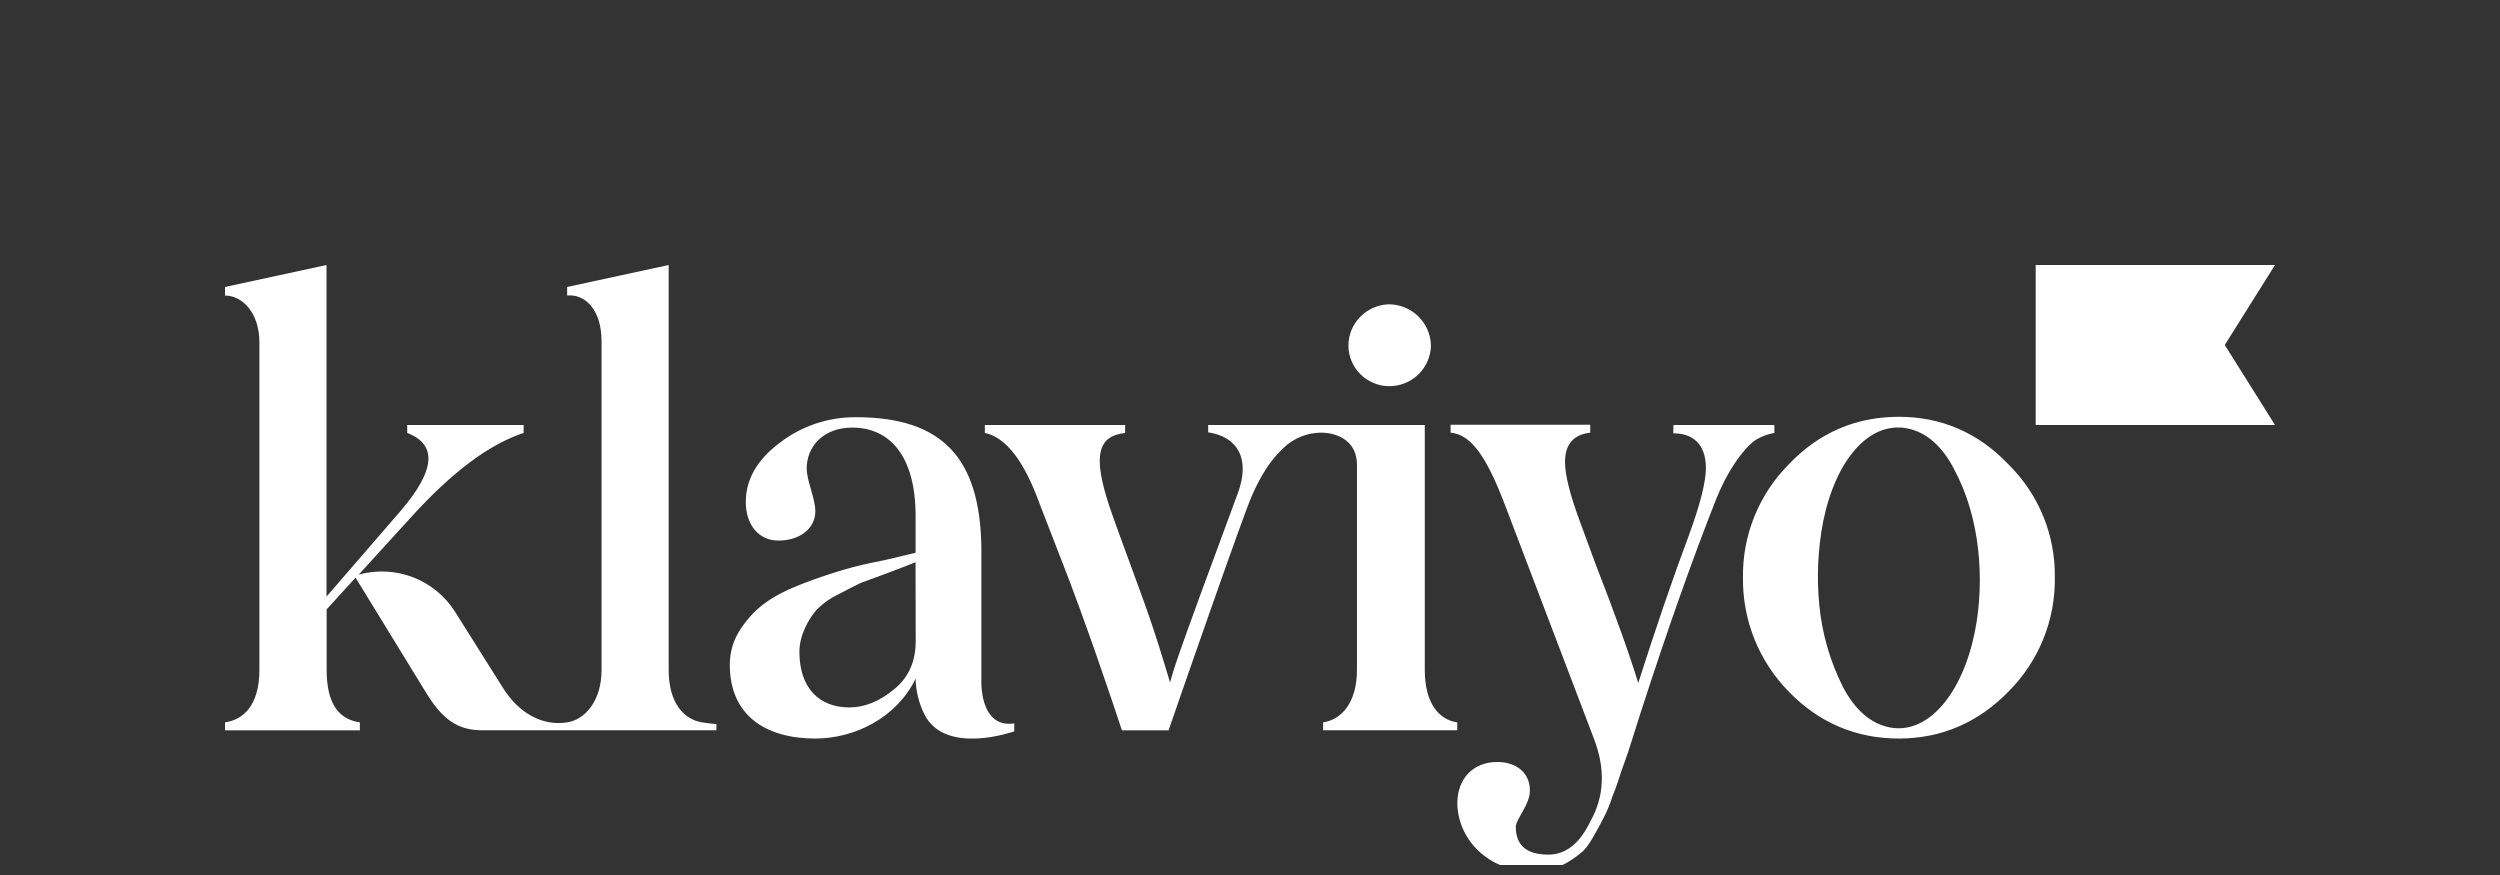 <svg width="1000" height="350" viewBox="0 0 1000 350" fill="none" xmlns="http://www.w3.org/2000/svg">
<rect x="0" y="0" width="1000" height="350" fill="#333333" stroke="none"/>
<g clip-path="url(#clip0_2932_28212)">
<path d="M555.629 154.472C559.988 154.496 564.185 152.818 567.325 149.795C570.454 146.777 572.265 142.657 572.376 138.328C572.323 133.931 570.542 129.732 567.417 126.638C564.279 123.528 560.053 121.764 555.635 121.718C551.279 121.82 547.134 123.618 544.083 126.73C541.046 129.825 539.352 133.992 539.367 138.328C539.406 142.598 541.131 146.685 544.175 149.703C547.227 152.727 551.333 154.438 555.629 154.472ZM669.379 169.993H709.749V173.168C707.506 173.561 705.348 174.303 703.34 175.365C699.654 177.078 692.267 185.383 686.606 199.309C677.008 223.49 666.926 252.052 656.338 284.799L652.402 297.211C650.677 302.826 649.194 306.487 648.459 308.697C647.718 310.908 646.734 314.313 645.015 318.459C644.044 321.575 642.785 324.599 641.263 327.492C639.295 331.159 635.595 338.67 632.643 340.927C627.966 344.836 621.071 349.238 612.465 348.504C595.73 348.504 583.181 336.085 582.932 321.398C582.932 311.38 589.334 304.788 598.931 304.788C605.819 304.788 611.966 308.514 611.966 316.261C611.966 321.883 606.311 327.741 606.311 330.673C606.311 338.25 610.739 341.845 619.366 341.845C626.241 341.845 631.869 337.45 636.087 328.66C641.755 318.642 642.24 307.654 637.563 295.44L602.139 202.386C594.005 180.889 587.845 173.824 580.229 173.069V169.888H636.087V173.069C629.442 173.804 626.004 177.714 626.004 184.792C626.004 189.916 627.972 197.742 631.659 207.759L638.298 225.825C645.934 245.367 652.061 262.463 655.288 273.214C662.419 250.989 669.051 231.447 675.467 214.352C680.144 201.651 682.361 192.612 682.361 187.239C682.361 177.714 677.192 173.319 669.314 173.319L669.379 169.993ZM280.758 288.945C273.628 287.699 267.468 281.368 267.468 267.94V106L226.861 114.79V118.215C233.756 117.487 240.624 123.581 240.624 136.53V267.94C240.624 280.64 233.736 287.961 226.861 288.945C222.726 289.612 218.487 289.07 214.653 287.384C209.195 285.022 204.643 280.811 200.792 274.526L182.03 244.731C178.071 238.444 172.188 233.603 165.256 230.929C158.307 228.244 150.68 227.86 143.497 229.833L164.659 206.63C180.653 189.05 195.426 177.812 209.451 173.174V169.993H162.882V173.168C174.939 177.812 174.198 188.066 160.376 204.21L130.606 238.637V106L90 114.79V118.215C96.888 118.215 103.763 125.044 103.763 137.016V267.94C103.763 282.352 97.118 287.961 90 288.945V292.12H143.943V288.945C135.087 287.699 130.659 280.89 130.659 267.94V243.76L142.218 231.053L170.216 276.724C176.861 287.719 183.008 292.114 192.861 292.114H286.564V289.634C286.564 289.634 283.881 289.444 280.758 288.939V288.945ZM392.547 273.503V218.871C392.009 183.152 376.928 166.883 342.37 166.883C331.339 166.8 320.598 170.412 311.859 177.143C302.754 183.985 298.319 191.805 298.319 200.844C298.319 209.635 303.239 216.228 311.361 216.228C319.98 216.228 326.134 211.347 326.134 204.505C326.134 199.382 322.677 192.29 322.677 187.41C322.677 178.606 329.335 171.036 340.894 171.036C355.667 171.036 366.242 182.037 366.242 206.46V221.108L353.942 224.034C347.539 225.28 342.134 226.52 337.942 227.76C332.542 229.344 327.205 231.134 321.942 233.126C309.15 238.013 302.262 242.658 296.345 251.448C293.449 255.696 291.905 260.72 291.917 265.861C291.917 286.131 306.191 295.413 326.134 295.413C341.878 295.413 358.658 287.108 366.242 271.476C366.347 276.409 367.54 281.25 369.732 285.678C378.076 302.439 405.713 292.534 405.713 292.534V289.352C393.61 291.228 392.613 276.954 392.547 273.503ZM366.281 256.591C366.281 264.647 363.329 271.24 357.425 275.878C351.764 280.529 345.86 282.969 339.706 282.969C327.649 282.969 319.764 275.15 319.764 260.731C319.764 253.908 323.516 247.545 326.652 243.891C329.145 241.359 332.064 239.293 335.278 237.777C339.457 235.58 341.53 234.451 344.384 233.139L355.647 228.987C361.302 226.789 364.739 225.576 366.215 224.841L366.281 256.591ZM910 169.993H814.283V106H910L889.907 137.993L910 169.993ZM715.437 276.58C709.549 270.569 704.906 263.456 701.774 255.646C698.642 247.837 697.083 239.486 697.187 231.073C697.058 222.701 698.606 214.388 701.74 206.624C704.878 198.845 709.534 191.769 715.437 185.809C727.507 173.096 742.3 166.719 759.566 166.719C776.563 166.719 791.362 173.096 803.439 185.809C809.422 191.723 814.148 198.785 817.333 206.571C820.507 214.343 822.069 222.679 821.925 231.073C822.048 239.5 820.475 247.866 817.301 255.673C814.122 263.497 809.408 270.605 803.439 276.58C791.362 288.991 776.563 295.413 759.566 295.413C742.3 295.413 727.514 289.05 715.437 276.58ZM781.745 187.843C776.878 178.396 770.482 172.86 762.977 171.37C747.751 168.327 734.29 183.861 729.279 208.552C727.137 219.629 726.617 230.959 727.737 242.186C728.839 253.422 731.985 264.362 737.019 274.467C741.9 283.927 748.276 289.45 755.787 290.946C771.013 293.983 784.861 277.793 789.913 252.852C794.104 232.004 791.979 206.617 781.68 187.829L781.745 187.843Z" fill="white"/>
<path d="M569.91 267.939V169.992H483.272V172.931C494.844 174.643 500.348 183.309 495.093 197.367C468.027 270.393 469.752 267.119 468.027 272.977C466.295 267.355 462.359 253.534 455.963 236.202C449.573 218.871 445.382 207.371 443.656 202.247C437.011 181.971 439.228 174.4 450.059 173.18V170.005H393.938V173.18C402.309 174.892 409.689 184.417 415.848 201.513L424.462 223.738C433.934 247.748 445.06 280.849 448.773 292.133H467.423C473.432 274.749 497.527 205.39 500.748 198.338C504.225 190.302 508.167 184.221 512.576 180.009C514.706 177.736 517.297 175.943 520.174 174.748C523.051 173.554 526.15 172.986 529.264 173.082C529.264 173.082 542.784 173.082 542.784 186.031V267.939C542.784 281.591 536.139 287.96 529.251 288.944V292.119H582.912V288.944C575.814 287.96 569.91 281.617 569.91 267.939V267.939Z" fill="white"/>
</g>
<defs>
<clipPath id="clip0_2932_28212">
<rect width="1000" height="250" fill="white" transform="translate(0 96)"/>
</clipPath>
</defs>
</svg>
